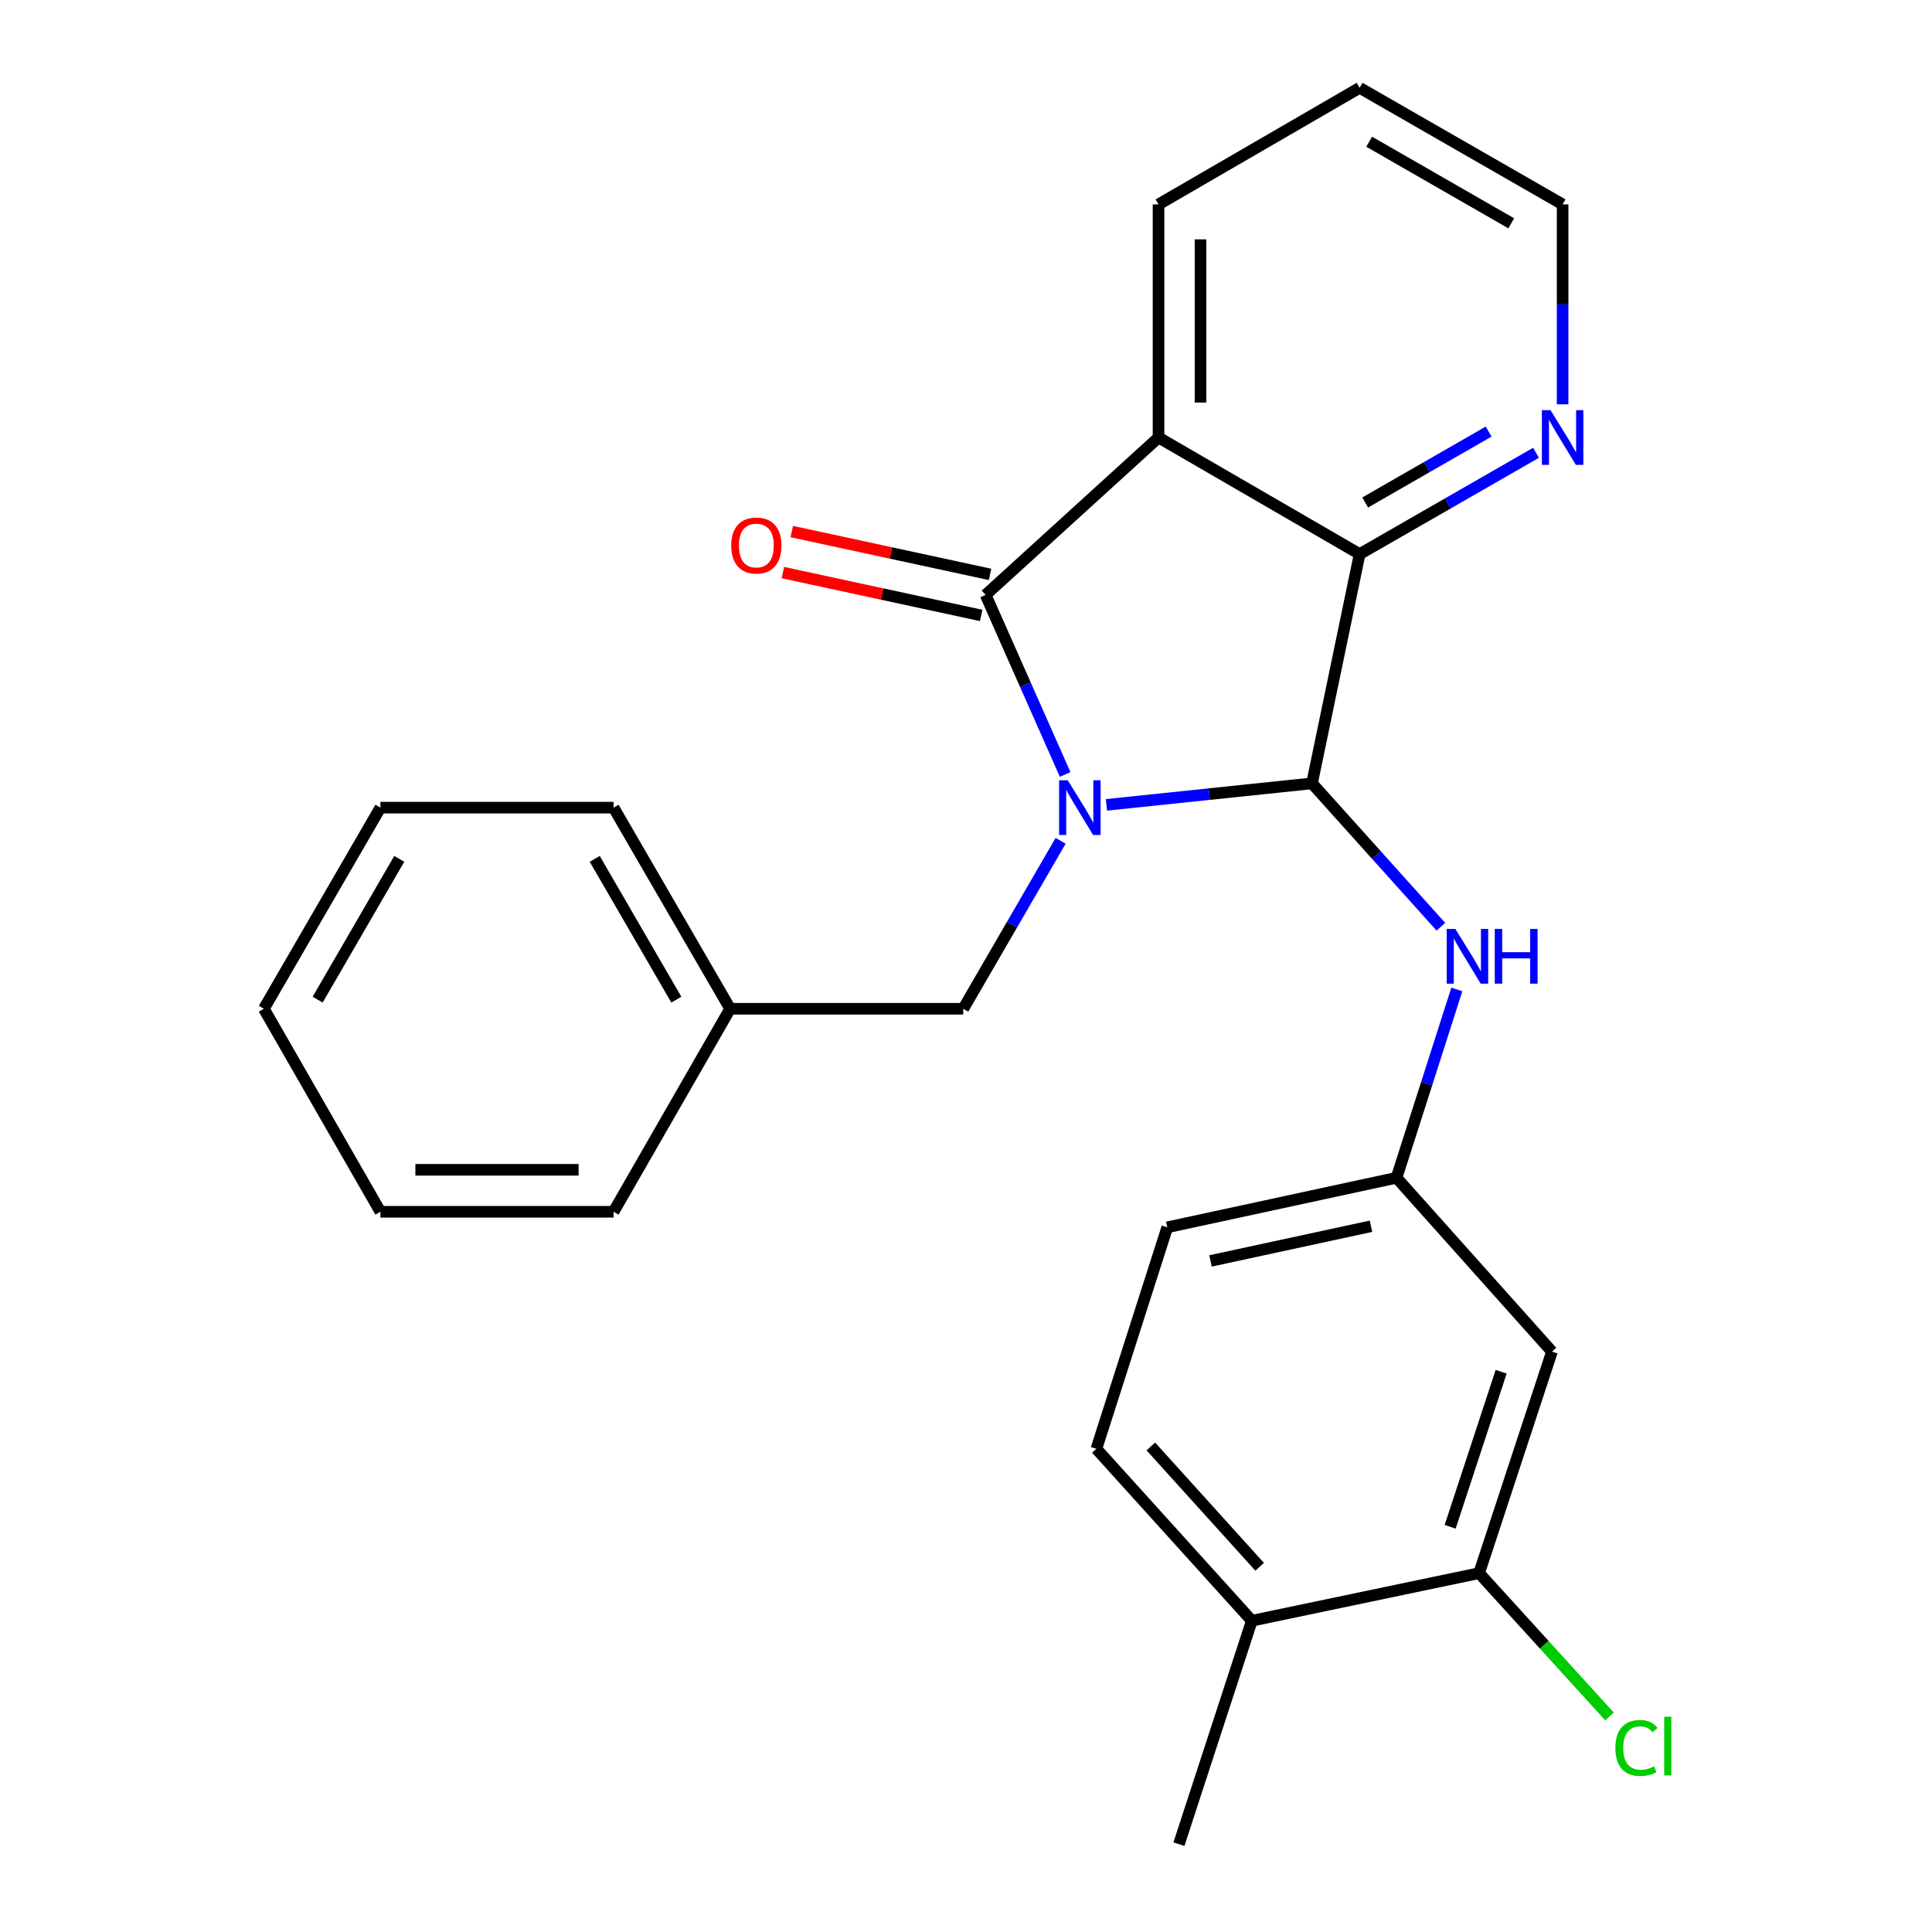 <?xml version='1.0' encoding='iso-8859-1'?>
<svg version='1.1' baseProfile='full'
              xmlns='http://www.w3.org/2000/svg'
                      xmlns:rdkit='http://www.rdkit.org/xml'
                      xmlns:xlink='http://www.w3.org/1999/xlink'
                  xml:space='preserve'
width='1000px' height='1000px' viewBox='0 0 1000 1000'>
<!-- END OF HEADER -->
<rect style='opacity:1.0;fill:#FFFFFF;stroke:none' width='1000' height='1000' x='0' y='0'> </rect>
<path class='bond-0' d='M 551.321,400.864 L 530.736,354.395' style='fill:none;fill-rule:evenodd;stroke:#0000FF;stroke-width:6px;stroke-linecap:butt;stroke-linejoin:miter;stroke-opacity:1' />
<path class='bond-0' d='M 530.736,354.395 L 510.151,307.927' style='fill:none;fill-rule:evenodd;stroke:#000000;stroke-width:6px;stroke-linecap:butt;stroke-linejoin:miter;stroke-opacity:1' />
<path class='bond-1' d='M 572.688,416.596 L 625.89,411.031' style='fill:none;fill-rule:evenodd;stroke:#0000FF;stroke-width:6px;stroke-linecap:butt;stroke-linejoin:miter;stroke-opacity:1' />
<path class='bond-1' d='M 625.89,411.031 L 679.092,405.467' style='fill:none;fill-rule:evenodd;stroke:#000000;stroke-width:6px;stroke-linecap:butt;stroke-linejoin:miter;stroke-opacity:1' />
<path class='bond-5' d='M 548.975,435.203 L 523.78,478.667' style='fill:none;fill-rule:evenodd;stroke:#0000FF;stroke-width:6px;stroke-linecap:butt;stroke-linejoin:miter;stroke-opacity:1' />
<path class='bond-5' d='M 523.78,478.667 L 498.585,522.13' style='fill:none;fill-rule:evenodd;stroke:#000000;stroke-width:6px;stroke-linecap:butt;stroke-linejoin:miter;stroke-opacity:1' />
<path class='bond-2' d='M 510.151,307.927 L 599.65,226.457' style='fill:none;fill-rule:evenodd;stroke:#000000;stroke-width:6px;stroke-linecap:butt;stroke-linejoin:miter;stroke-opacity:1' />
<path class='bond-9' d='M 512.446,297.306 L 461.13,286.217' style='fill:none;fill-rule:evenodd;stroke:#000000;stroke-width:6px;stroke-linecap:butt;stroke-linejoin:miter;stroke-opacity:1' />
<path class='bond-9' d='M 461.13,286.217 L 409.814,275.128' style='fill:none;fill-rule:evenodd;stroke:#FF0000;stroke-width:6px;stroke-linecap:butt;stroke-linejoin:miter;stroke-opacity:1' />
<path class='bond-9' d='M 507.856,318.548 L 456.54,307.458' style='fill:none;fill-rule:evenodd;stroke:#000000;stroke-width:6px;stroke-linecap:butt;stroke-linejoin:miter;stroke-opacity:1' />
<path class='bond-9' d='M 456.54,307.458 L 405.224,296.369' style='fill:none;fill-rule:evenodd;stroke:#FF0000;stroke-width:6px;stroke-linecap:butt;stroke-linejoin:miter;stroke-opacity:1' />
<path class='bond-3' d='M 679.092,405.467 L 703.746,286.799' style='fill:none;fill-rule:evenodd;stroke:#000000;stroke-width:6px;stroke-linecap:butt;stroke-linejoin:miter;stroke-opacity:1' />
<path class='bond-4' d='M 679.092,405.467 L 712.446,442.574' style='fill:none;fill-rule:evenodd;stroke:#000000;stroke-width:6px;stroke-linecap:butt;stroke-linejoin:miter;stroke-opacity:1' />
<path class='bond-4' d='M 712.446,442.574 L 745.799,479.681' style='fill:none;fill-rule:evenodd;stroke:#0000FF;stroke-width:6px;stroke-linecap:butt;stroke-linejoin:miter;stroke-opacity:1' />
<path class='bond-14' d='M 599.65,226.457 L 599.65,105.797' style='fill:none;fill-rule:evenodd;stroke:#000000;stroke-width:6px;stroke-linecap:butt;stroke-linejoin:miter;stroke-opacity:1' />
<path class='bond-14' d='M 621.382,208.358 L 621.382,123.896' style='fill:none;fill-rule:evenodd;stroke:#000000;stroke-width:6px;stroke-linecap:butt;stroke-linejoin:miter;stroke-opacity:1' />
<path class='bond-25' d='M 599.65,226.457 L 703.746,286.799' style='fill:none;fill-rule:evenodd;stroke:#000000;stroke-width:6px;stroke-linecap:butt;stroke-linejoin:miter;stroke-opacity:1' />
<path class='bond-7' d='M 703.746,286.799 L 749.392,260.582' style='fill:none;fill-rule:evenodd;stroke:#000000;stroke-width:6px;stroke-linecap:butt;stroke-linejoin:miter;stroke-opacity:1' />
<path class='bond-7' d='M 749.392,260.582 L 795.038,234.365' style='fill:none;fill-rule:evenodd;stroke:#0000FF;stroke-width:6px;stroke-linecap:butt;stroke-linejoin:miter;stroke-opacity:1' />
<path class='bond-7' d='M 706.616,260.089 L 738.568,241.737' style='fill:none;fill-rule:evenodd;stroke:#000000;stroke-width:6px;stroke-linecap:butt;stroke-linejoin:miter;stroke-opacity:1' />
<path class='bond-7' d='M 738.568,241.737 L 770.521,223.385' style='fill:none;fill-rule:evenodd;stroke:#0000FF;stroke-width:6px;stroke-linecap:butt;stroke-linejoin:miter;stroke-opacity:1' />
<path class='bond-10' d='M 754.049,512.147 L 738.441,560.88' style='fill:none;fill-rule:evenodd;stroke:#0000FF;stroke-width:6px;stroke-linecap:butt;stroke-linejoin:miter;stroke-opacity:1' />
<path class='bond-10' d='M 738.441,560.88 L 722.834,609.613' style='fill:none;fill-rule:evenodd;stroke:#000000;stroke-width:6px;stroke-linecap:butt;stroke-linejoin:miter;stroke-opacity:1' />
<path class='bond-16' d='M 498.585,522.13 L 377.925,522.13' style='fill:none;fill-rule:evenodd;stroke:#000000;stroke-width:6px;stroke-linecap:butt;stroke-linejoin:miter;stroke-opacity:1' />
<path class='bond-6' d='M 765.585,814.254 L 803.29,699.607' style='fill:none;fill-rule:evenodd;stroke:#000000;stroke-width:6px;stroke-linecap:butt;stroke-linejoin:miter;stroke-opacity:1' />
<path class='bond-6' d='M 750.597,790.268 L 776.99,710.015' style='fill:none;fill-rule:evenodd;stroke:#000000;stroke-width:6px;stroke-linecap:butt;stroke-linejoin:miter;stroke-opacity:1' />
<path class='bond-13' d='M 765.585,814.254 L 799.335,851.347' style='fill:none;fill-rule:evenodd;stroke:#000000;stroke-width:6px;stroke-linecap:butt;stroke-linejoin:miter;stroke-opacity:1' />
<path class='bond-13' d='M 799.335,851.347 L 833.085,888.439' style='fill:none;fill-rule:evenodd;stroke:#00CC00;stroke-width:6px;stroke-linecap:butt;stroke-linejoin:miter;stroke-opacity:1' />
<path class='bond-28' d='M 765.585,814.254 L 647.943,838.896' style='fill:none;fill-rule:evenodd;stroke:#000000;stroke-width:6px;stroke-linecap:butt;stroke-linejoin:miter;stroke-opacity:1' />
<path class='bond-17' d='M 808.807,209.28 L 808.807,157.538' style='fill:none;fill-rule:evenodd;stroke:#0000FF;stroke-width:6px;stroke-linecap:butt;stroke-linejoin:miter;stroke-opacity:1' />
<path class='bond-17' d='M 808.807,157.538 L 808.807,105.797' style='fill:none;fill-rule:evenodd;stroke:#000000;stroke-width:6px;stroke-linecap:butt;stroke-linejoin:miter;stroke-opacity:1' />
<path class='bond-8' d='M 803.29,699.607 L 722.834,609.613' style='fill:none;fill-rule:evenodd;stroke:#000000;stroke-width:6px;stroke-linecap:butt;stroke-linejoin:miter;stroke-opacity:1' />
<path class='bond-15' d='M 722.834,609.613 L 604.178,635.257' style='fill:none;fill-rule:evenodd;stroke:#000000;stroke-width:6px;stroke-linecap:butt;stroke-linejoin:miter;stroke-opacity:1' />
<path class='bond-15' d='M 709.626,634.701 L 626.567,652.651' style='fill:none;fill-rule:evenodd;stroke:#000000;stroke-width:6px;stroke-linecap:butt;stroke-linejoin:miter;stroke-opacity:1' />
<path class='bond-11' d='M 647.943,838.896 L 567.487,749.904' style='fill:none;fill-rule:evenodd;stroke:#000000;stroke-width:6px;stroke-linecap:butt;stroke-linejoin:miter;stroke-opacity:1' />
<path class='bond-11' d='M 651.995,810.973 L 595.676,748.679' style='fill:none;fill-rule:evenodd;stroke:#000000;stroke-width:6px;stroke-linecap:butt;stroke-linejoin:miter;stroke-opacity:1' />
<path class='bond-18' d='M 647.943,838.896 L 610.214,954.545' style='fill:none;fill-rule:evenodd;stroke:#000000;stroke-width:6px;stroke-linecap:butt;stroke-linejoin:miter;stroke-opacity:1' />
<path class='bond-12' d='M 567.487,749.904 L 604.178,635.257' style='fill:none;fill-rule:evenodd;stroke:#000000;stroke-width:6px;stroke-linecap:butt;stroke-linejoin:miter;stroke-opacity:1' />
<path class='bond-21' d='M 599.65,105.797 L 703.746,45.455' style='fill:none;fill-rule:evenodd;stroke:#000000;stroke-width:6px;stroke-linecap:butt;stroke-linejoin:miter;stroke-opacity:1' />
<path class='bond-19' d='M 377.925,522.13 L 317.583,418.035' style='fill:none;fill-rule:evenodd;stroke:#000000;stroke-width:6px;stroke-linecap:butt;stroke-linejoin:miter;stroke-opacity:1' />
<path class='bond-19' d='M 350.073,517.415 L 307.833,444.548' style='fill:none;fill-rule:evenodd;stroke:#000000;stroke-width:6px;stroke-linecap:butt;stroke-linejoin:miter;stroke-opacity:1' />
<path class='bond-20' d='M 377.925,522.13 L 317.583,627.216' style='fill:none;fill-rule:evenodd;stroke:#000000;stroke-width:6px;stroke-linecap:butt;stroke-linejoin:miter;stroke-opacity:1' />
<path class='bond-26' d='M 808.807,105.797 L 703.746,45.455' style='fill:none;fill-rule:evenodd;stroke:#000000;stroke-width:6px;stroke-linecap:butt;stroke-linejoin:miter;stroke-opacity:1' />
<path class='bond-26' d='M 782.224,115.59 L 708.681,73.351' style='fill:none;fill-rule:evenodd;stroke:#000000;stroke-width:6px;stroke-linecap:butt;stroke-linejoin:miter;stroke-opacity:1' />
<path class='bond-22' d='M 317.583,418.035 L 196.899,418.035' style='fill:none;fill-rule:evenodd;stroke:#000000;stroke-width:6px;stroke-linecap:butt;stroke-linejoin:miter;stroke-opacity:1' />
<path class='bond-23' d='M 317.583,627.216 L 196.899,627.216' style='fill:none;fill-rule:evenodd;stroke:#000000;stroke-width:6px;stroke-linecap:butt;stroke-linejoin:miter;stroke-opacity:1' />
<path class='bond-23' d='M 299.481,605.484 L 215.002,605.484' style='fill:none;fill-rule:evenodd;stroke:#000000;stroke-width:6px;stroke-linecap:butt;stroke-linejoin:miter;stroke-opacity:1' />
<path class='bond-27' d='M 196.899,418.035 L 136.569,522.13' style='fill:none;fill-rule:evenodd;stroke:#000000;stroke-width:6px;stroke-linecap:butt;stroke-linejoin:miter;stroke-opacity:1' />
<path class='bond-27' d='M 206.652,444.546 L 164.421,517.413' style='fill:none;fill-rule:evenodd;stroke:#000000;stroke-width:6px;stroke-linecap:butt;stroke-linejoin:miter;stroke-opacity:1' />
<path class='bond-24' d='M 196.899,627.216 L 136.569,522.13' style='fill:none;fill-rule:evenodd;stroke:#000000;stroke-width:6px;stroke-linecap:butt;stroke-linejoin:miter;stroke-opacity:1' />
<path  class='atom-0' d='M 552.667 403.875
L 561.947 418.875
Q 562.867 420.355, 564.347 423.035
Q 565.827 425.715, 565.907 425.875
L 565.907 403.875
L 569.667 403.875
L 569.667 432.195
L 565.787 432.195
L 555.827 415.795
Q 554.667 413.875, 553.427 411.675
Q 552.227 409.475, 551.867 408.795
L 551.867 432.195
L 548.187 432.195
L 548.187 403.875
L 552.667 403.875
' fill='#0000FF'/>
<path  class='atom-5' d='M 753.288 480.818
L 762.568 495.818
Q 763.488 497.298, 764.968 499.978
Q 766.448 502.658, 766.528 502.818
L 766.528 480.818
L 770.288 480.818
L 770.288 509.138
L 766.408 509.138
L 756.448 492.738
Q 755.288 490.818, 754.048 488.618
Q 752.848 486.418, 752.488 485.738
L 752.488 509.138
L 748.808 509.138
L 748.808 480.818
L 753.288 480.818
' fill='#0000FF'/>
<path  class='atom-5' d='M 773.688 480.818
L 777.528 480.818
L 777.528 492.858
L 792.008 492.858
L 792.008 480.818
L 795.848 480.818
L 795.848 509.138
L 792.008 509.138
L 792.008 496.058
L 777.528 496.058
L 777.528 509.138
L 773.688 509.138
L 773.688 480.818
' fill='#0000FF'/>
<path  class='atom-8' d='M 802.547 212.297
L 811.827 227.297
Q 812.747 228.777, 814.227 231.457
Q 815.707 234.137, 815.787 234.297
L 815.787 212.297
L 819.547 212.297
L 819.547 240.617
L 815.667 240.617
L 805.707 224.217
Q 804.547 222.297, 803.307 220.097
Q 802.107 217.897, 801.747 217.217
L 801.747 240.617
L 798.067 240.617
L 798.067 212.297
L 802.547 212.297
' fill='#0000FF'/>
<path  class='atom-10' d='M 378.483 282.363
Q 378.483 275.563, 381.843 271.763
Q 385.203 267.963, 391.483 267.963
Q 397.763 267.963, 401.123 271.763
Q 404.483 275.563, 404.483 282.363
Q 404.483 289.243, 401.083 293.163
Q 397.683 297.043, 391.483 297.043
Q 385.243 297.043, 381.843 293.163
Q 378.483 289.283, 378.483 282.363
M 391.483 293.843
Q 395.803 293.843, 398.123 290.963
Q 400.483 288.043, 400.483 282.363
Q 400.483 276.803, 398.123 274.003
Q 395.803 271.163, 391.483 271.163
Q 387.163 271.163, 384.803 273.963
Q 382.483 276.763, 382.483 282.363
Q 382.483 288.083, 384.803 290.963
Q 387.163 293.843, 391.483 293.843
' fill='#FF0000'/>
<path  class='atom-14' d='M 836.111 904.745
Q 836.111 897.705, 839.391 894.025
Q 842.711 890.305, 848.991 890.305
Q 854.831 890.305, 857.951 894.425
L 855.311 896.585
Q 853.031 893.585, 848.991 893.585
Q 844.711 893.585, 842.431 896.465
Q 840.191 899.305, 840.191 904.745
Q 840.191 910.345, 842.511 913.225
Q 844.871 916.105, 849.431 916.105
Q 852.551 916.105, 856.191 914.225
L 857.311 917.225
Q 855.831 918.185, 853.591 918.745
Q 851.351 919.305, 848.871 919.305
Q 842.711 919.305, 839.391 915.545
Q 836.111 911.785, 836.111 904.745
' fill='#00CC00'/>
<path  class='atom-14' d='M 861.391 888.585
L 865.071 888.585
L 865.071 918.945
L 861.391 918.945
L 861.391 888.585
' fill='#00CC00'/>
</svg>
